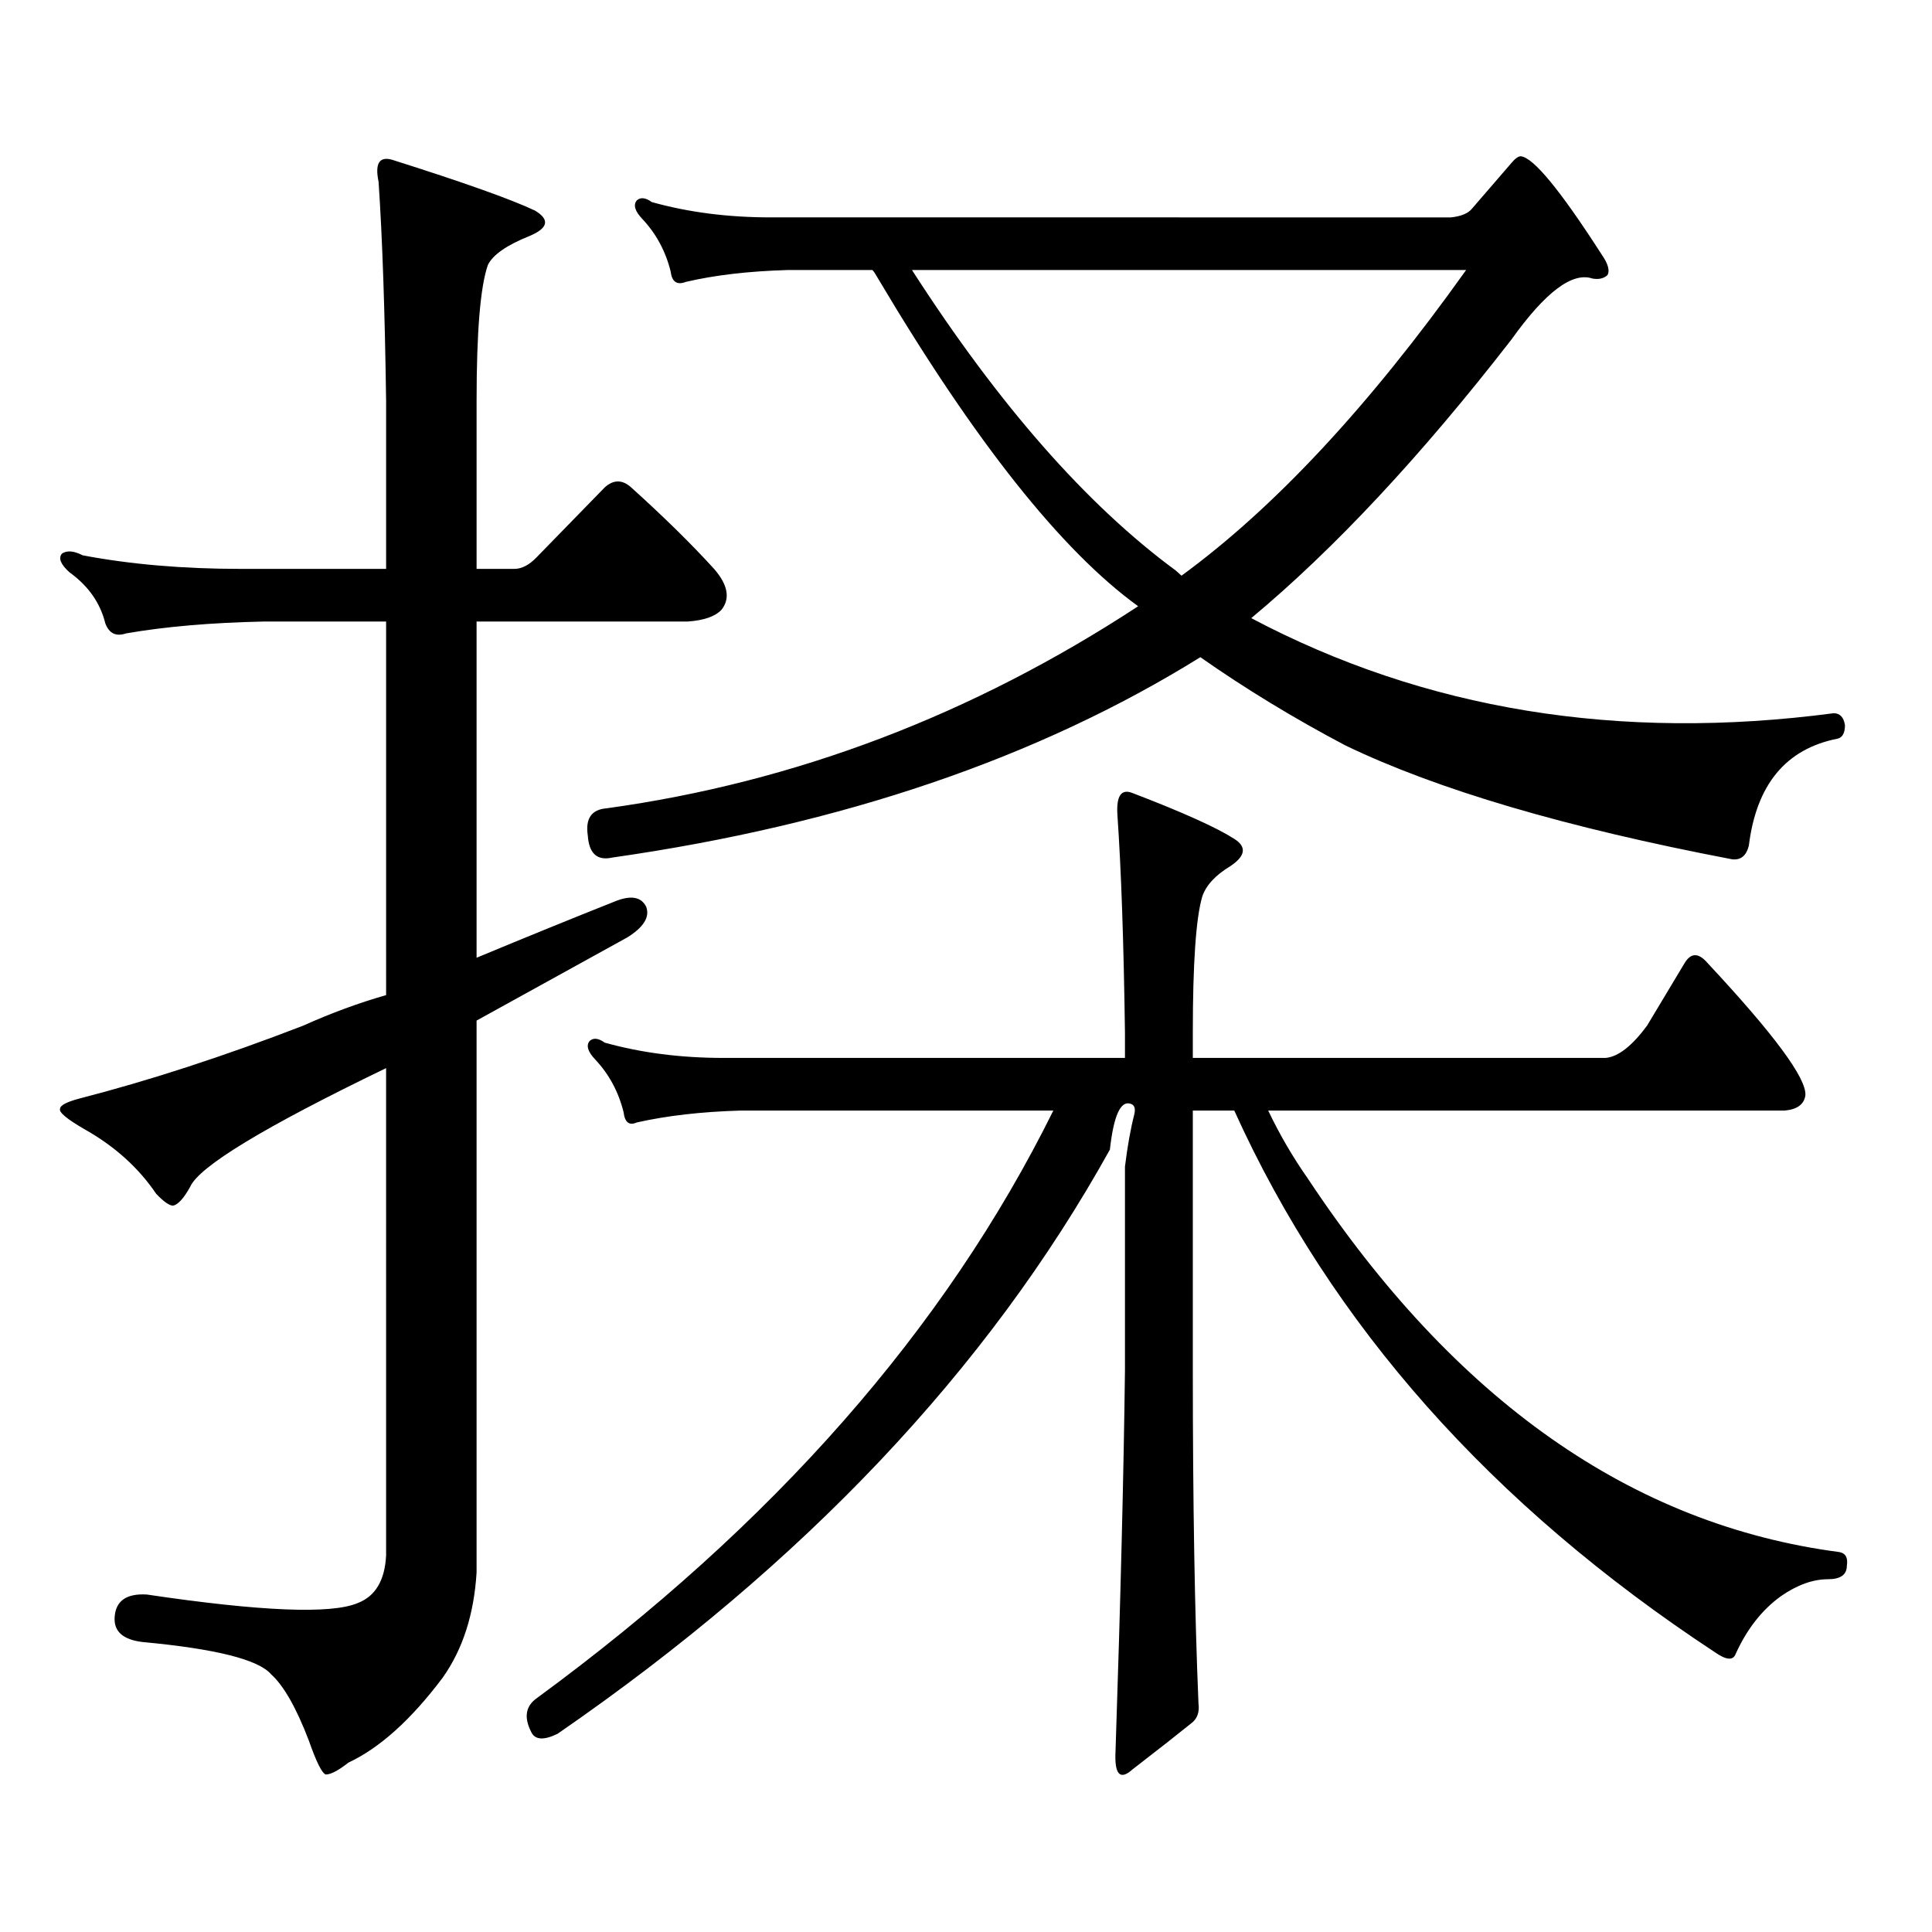 <?xml version="1.0" encoding="utf-8"?>
<!-- Generator: Adobe Illustrator 16.0.0, SVG Export Plug-In . SVG Version: 6.00 Build 0)  -->
<!DOCTYPE svg PUBLIC "-//W3C//DTD SVG 1.1//EN" "http://www.w3.org/Graphics/SVG/1.1/DTD/svg11.dtd">
<svg version="1.1" id="图层_1" xmlns="http://www.w3.org/2000/svg" xmlns:xlink="http://www.w3.org/1999/xlink" x="0px" y="0px"
	 width="1000px" height="1000px" viewBox="0 0 1000 1000" enable-background="new 0 0 1000 1000" xml:space="preserve">
<path d="M317.895,466.723c8.445-3.516,13.979-2.637,16.585,2.637c1.951,5.273-1.311,10.547-9.756,15.82
	c-28.627,15.82-54.633,30.185-78.047,43.066v285.645c-1.311,21.671-7.164,39.839-17.561,54.492
	c-16.265,21.671-32.529,36.323-48.779,43.945c-5.213,4.093-9.115,6.152-11.707,6.152c-1.951-0.591-4.878-6.454-8.78-17.578
	c-6.509-17.001-13.018-28.427-19.512-34.277c-6.509-7.622-28.627-13.184-66.34-16.699c-10.411-1.181-15.289-5.575-14.634-13.184
	c0.641-8.212,6.174-12.017,16.585-11.426c59.176,8.789,95.607,10.245,109.266,4.395c9.101-3.516,13.979-11.728,14.634-24.609
	V552.855c-63.093,30.474-96.918,50.977-101.461,61.523c-3.262,5.864-6.188,9.091-8.78,9.668c-1.951,0-4.878-2.046-8.78-6.152
	c-9.115-13.472-21.463-24.609-37.072-33.398c-9.115-5.273-13.338-8.789-12.683-10.547c0-1.758,3.247-3.516,9.756-5.273
	c36.417-9.366,75.12-21.973,116.095-37.793c14.299-6.44,28.612-11.714,42.926-15.82V321.703h-63.413
	c-27.316,0.591-51.065,2.637-71.218,6.152c-5.213,1.758-8.78,0-10.731-5.273c-2.606-10.547-8.78-19.336-18.536-26.367
	c-4.558-4.093-5.854-7.319-3.902-9.668c2.592-1.758,6.174-1.456,10.731,0.879c24.71,4.696,52.026,7.031,81.949,7.031h75.12v-87.012
	c-0.655-46.871-1.951-84.664-3.902-113.379c-1.951-9.366,0.32-13.184,6.829-11.426c37.072,11.728,61.782,20.517,74.145,26.367
	c7.805,4.696,6.829,9.091-2.927,13.184c-11.707,4.696-18.871,9.668-21.463,14.941c-3.902,11.137-5.854,34.579-5.854,70.313v87.012
	h19.512c3.902,0,7.805-2.046,11.707-6.152l35.121-36.035c4.543-4.093,9.101-4.093,13.658,0
	c16.905,15.243,31.219,29.306,42.926,42.188c7.149,8.212,8.445,15.243,3.902,21.094c-3.262,3.516-9.115,5.575-17.561,6.152H246.677
	v174.023C272.042,485.18,295.776,475.512,317.895,466.723z M587.156,576.586c0.641-2.925,0-4.683-1.951-5.273
	c-5.213-1.758-8.78,6.152-10.731,23.73c-63.093,113.681-158.38,214.453-285.847,302.344c-7.164,3.516-11.707,3.214-13.658-0.879
	c-3.902-7.622-2.927-13.485,2.927-17.578c122.269-89.648,211.367-191.011,267.311-304.102H383.259
	c-20.167,0.591-38.048,2.637-53.657,6.152c-3.902,1.758-6.188,0-6.829-5.273c-2.606-10.547-7.484-19.624-14.634-27.246
	c-3.902-4.093-4.878-7.319-2.927-9.668c1.951-1.758,4.543-1.456,7.805,0.879c18.856,5.273,39.344,7.91,61.462,7.91h207.8v-13.184
	c-0.655-46.87-1.951-84.375-3.902-112.5c-0.655-9.956,1.951-13.761,7.805-11.426c26.006,9.97,43.566,17.88,52.682,23.73
	c6.494,4.106,5.854,8.789-1.951,14.063c-7.805,4.696-12.683,9.97-14.634,15.82c-3.262,11.138-4.878,34.579-4.878,70.313v13.184
	h213.653c6.494-0.577,13.658-6.152,21.463-16.699l19.512-32.52c3.247-5.273,7.149-5.273,11.707,0
	c34.466,36.914,51.371,59.766,50.73,68.555c-0.655,4.696-4.237,7.333-10.731,7.91H656.423c5.854,12.305,12.683,24.032,20.487,35.156
	c76.096,114.849,167.801,179.297,275.115,193.359c3.247,0.577,4.543,2.925,3.902,7.031c0,4.683-3.262,7.031-9.756,7.031
	c-7.805,0-15.944,2.925-24.39,8.789c-9.756,7.031-17.561,16.987-23.414,29.883c-1.311,3.516-4.878,3.214-10.731-0.879
	C771.862,779.022,688.938,685.57,638.862,574.828h-21.463v134.473c0,68.555,0.976,125.972,2.927,172.266
	c0.641,4.683-0.655,8.198-3.902,10.547c-6.509,5.273-16.585,13.184-30.243,23.73c-6.509,5.851-9.436,2.637-8.78-9.668
	c2.592-77.935,4.223-143.55,4.878-196.875V603.832C583.574,593.285,585.205,584.208,587.156,576.586z M751.055,112.523
	c5.198-0.577,8.78-2.047,10.731-4.395l20.487-23.73c1.951-2.335,3.567-3.516,4.878-3.516c6.494,0.59,20.487,17.578,41.95,50.977
	c3.247,4.696,4.223,8.212,2.927,10.547c-1.951,1.758-4.558,2.348-7.805,1.758c-10.411-3.516-24.39,7.031-41.95,31.641
	c-46.828,60.355-91.705,108.407-134.631,144.141c89.754,47.461,190.239,63.872,301.456,49.219c3.247,0,5.198,2.06,5.854,6.152
	c0,4.106-1.311,6.454-3.902,7.031c-26.676,5.273-41.95,23.73-45.853,55.371c-1.311,5.273-4.237,7.622-8.78,7.031
	c-85.852-16.397-152.526-36.035-199.995-58.887c-26.676-14.063-51.706-29.292-75.12-45.703
	c-83.9,52.157-185.361,86.724-304.383,103.711c-7.805,1.758-12.042-2.046-12.683-11.426c-1.311-8.789,1.951-13.472,9.756-14.063
	c97.559-13.472,189.264-48.34,275.115-104.59c-39.679-28.702-84.556-85.254-134.631-169.629c-1.311-2.335-2.286-3.805-2.927-4.395
	h-43.901c-20.167,0.59-37.728,2.637-52.682,6.152c-4.558,1.758-7.164,0-7.805-5.273c-2.606-10.547-7.484-19.625-14.634-27.246
	c-3.902-4.093-4.878-7.32-2.927-9.668c1.951-1.758,4.543-1.456,7.805,0.879c18.856,5.273,39.344,7.91,61.462,7.91H751.055z
	 M472.037,139.77c44.877,69.735,90.395,121.591,136.582,155.566l2.927,2.637c48.124-35.156,97.224-87.891,147.313-158.203H472.037z"
	/>
</svg>
